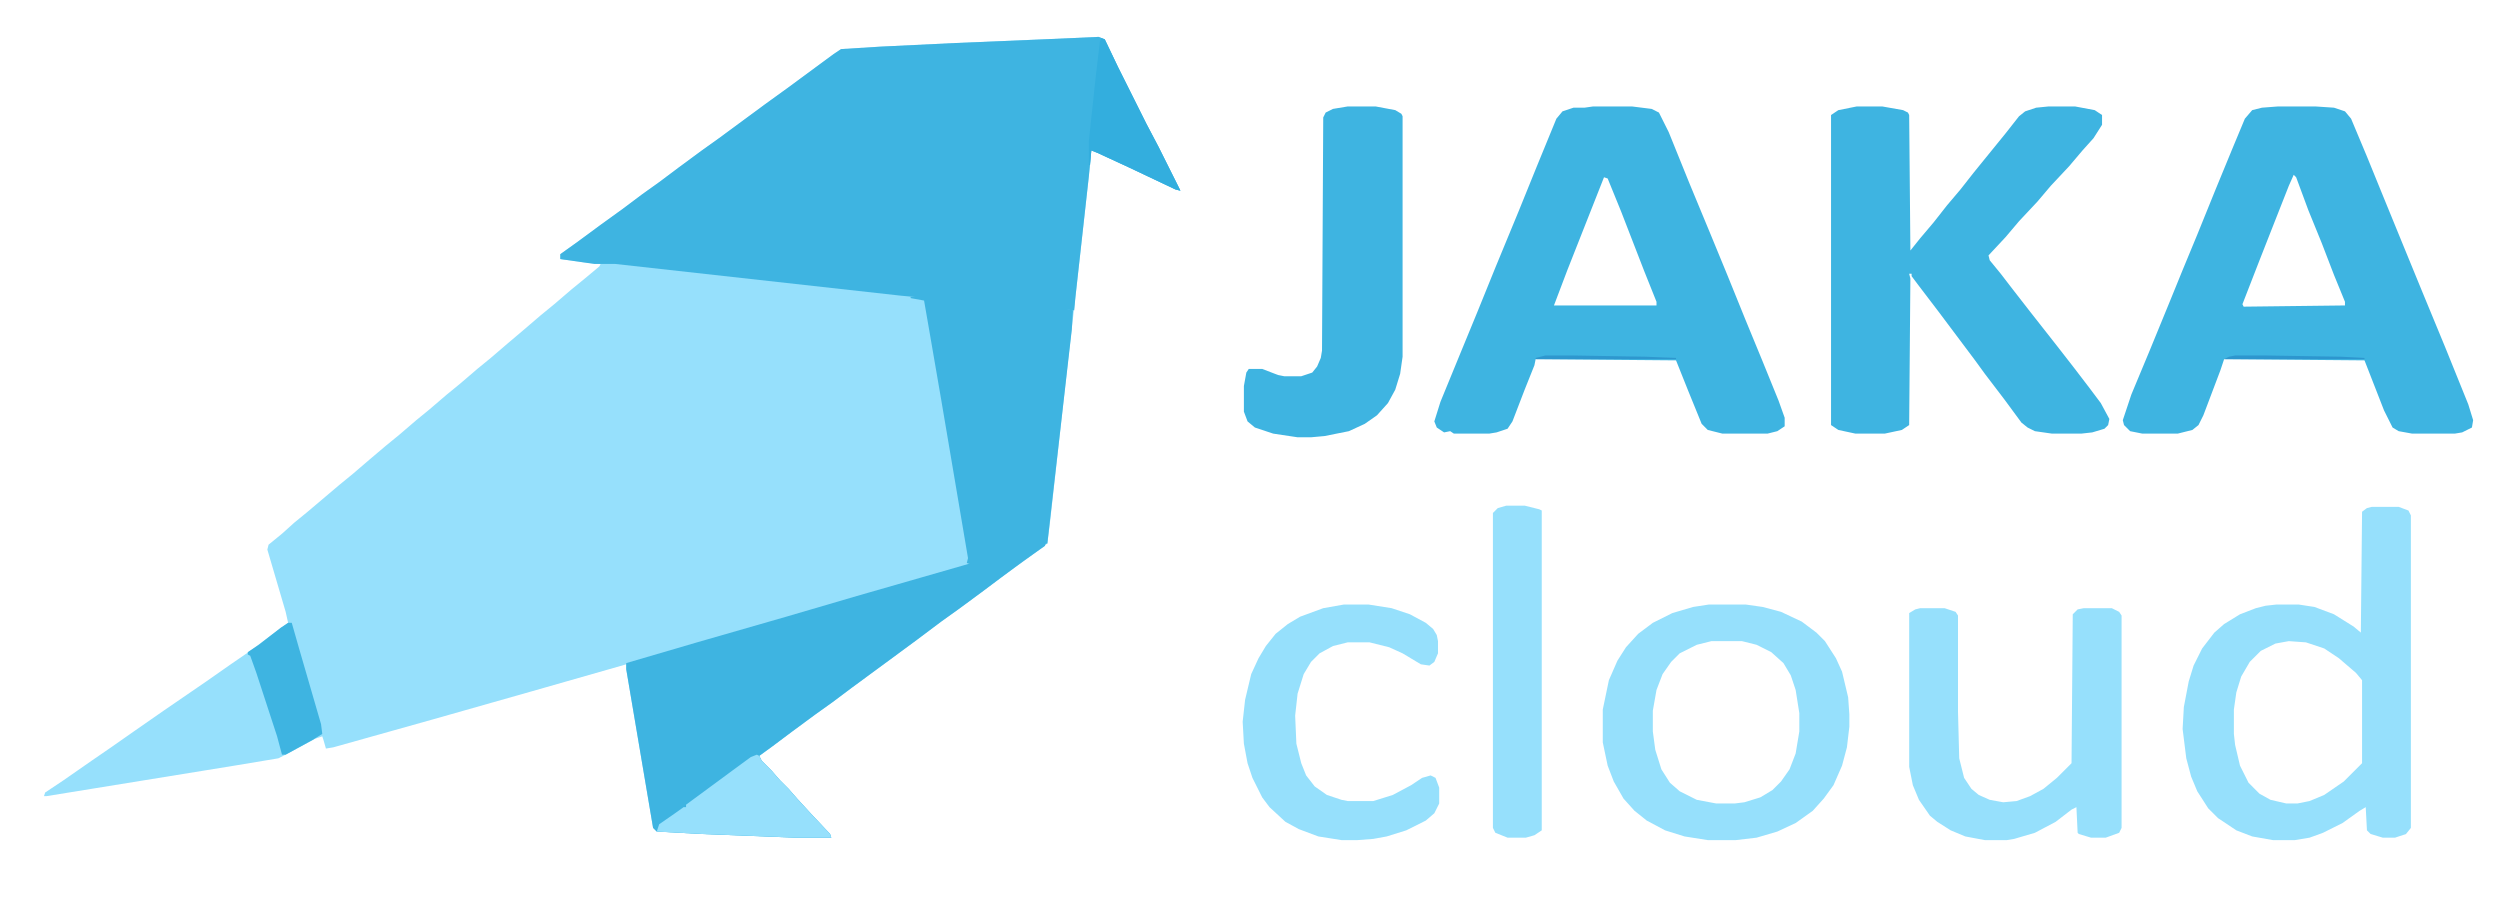 <?xml version="1.0" encoding="UTF-8" standalone="no"?>
<svg
   version="1.1"
   viewBox="0 0 2048 738"
   width="710"
   height="256"
   id="svg23"
   sodipodi:docname="jaka-logo-alt.svg"
   inkscape:version="1.4 (e7c3feb100, 2024-10-09)"
   xmlns:inkscape="http://www.inkscape.org/namespaces/inkscape"
   xmlns:sodipodi="http://sodipodi.sourceforge.net/DTD/sodipodi-0.dtd"
   xmlns="http://www.w3.org/2000/svg"
   xmlns:svg="http://www.w3.org/2000/svg">
  <defs
     id="defs23" />
  <sodipodi:namedview
     id="namedview23"
     pagecolor="#ffffff"
     bordercolor="#000000"
     borderopacity="0.25"
     inkscape:showpageshadow="2"
     inkscape:pageopacity="0.0"
     inkscape:pagecheckerboard="0"
     inkscape:deskcolor="#d1d1d1"
     inkscape:zoom="0.91986603"
     inkscape:cx="325.04733"
     inkscape:cy="164.15434"
     inkscape:window-width="1290"
     inkscape:window-height="761"
     inkscape:window-x="0"
     inkscape:window-y="0"
     inkscape:window-maximized="1"
     inkscape:current-layer="svg23" />
  <path
     d="m0 0 5 2 11 23 23 46 10 19 18 36-4-1-38-18-26-12-5-2-2 21-11 99-6 52-15 134-2 16-16 12-14 10-20 15-19 14-18 13-20 15-19 14-34 25-16 12-14 10-19 14-16 12-11 8 2 4 8 8 7 8 7 7 7 8 11 12 16 17 1 3h-29l-77-3-37-2-3-3-22-130v-4l-77 22-81 23-82 23-6 1-2-7-1-3-6 2-24 13-6 3-36 6-154 25h-2l1-3 15-10 23-16 16-11 20-14 23-16 35-24 20-14 16-11 16-12 15-11-2-9-15-51 1-4 11-9 10-9 11-9 26-22 11-9 14-12 13-11 11-9 14-12 11-9 14-12 11-9 14-12 11-9 14-12 13-11 14-12 11-9 14-12 11-9 12-10 1-2-12-1-21-3v-4l14-10 19-14 18-13 16-12 14-10 16-12 19-14 14-10 38-28 18-13 38-28 6-4 32-2 62-3 72-3z"
     fill="#33AFDE"
     id="path2"
     transform="translate(900,30)"
     style="fill:#96e0fc;fill-opacity:1" />
  <path
     transform="translate(900,30)"
     d="m0 0 5 2 11 23 23 46 10 19 18 36-4-1-38-18-26-12-5-2-2 21-11 99-1 11-110-9-32-3-234-26h-17l-28-4v-4l14-10 19-14 18-13 16-12 14-10 16-12 19-14 14-10 38-28 18-13 38-28 6-4 32-2 62-3 72-3z"
     fill="#105989"
     id="path3"
     style="fill:#3eb4e1;fill-opacity:1" />
  <path
     id="path4"
     d="M 0 0 L -12.997 0.997 L -20.997 3.003 L -27.003 10 L -36.997 34 L -51.003 68 L -66 104.997 L -78 134 L -88.997 160.997 L -104.997 200 L -120 236 L -127.003 256.997 L -126 260.997 L -120.997 266 L -111.003 268 L -82 268 L -70 264.997 L -64.997 260.997 L -60.997 252.997 L -47.003 216 L -44 207.003 L 71.003 208 L 87.003 248.997 L 94 263.003 L 99.003 266 L 110 268 L 144.997 268 L 151.003 267.003 L 159.003 263.003 L 160 256.997 L 156 244 L 136.997 196.997 L 118 151.003 L 102 112 L 84 68 L 72.997 40.997 L 60 10 L 55.003 4 L 46 0.997 L 31.003 0 L 0 0 z M 12.997 56 L 15.003 58 L 24.997 84.997 L 36 112 L 46 138 L 55.003 160 L 55.003 163.003 L -28 164 L -28.997 162 L -15.003 126 L -4 98 L 8.997 64.997 L 12.997 56 z "
     transform="translate(1866,87)"
     style="fill:#3eb4e1;fill-opacity:1" />
  <path
     id="path5"
     d="M 0.003 0 L -7 0.997 L -15.997 0.997 L -25 4 L -30.003 10 L -46.003 48.997 L -61 86 L -79.997 132 L -95 168.997 L -109 203.003 L -125 242 L -130.003 258 L -127.997 263.003 L -122.003 267.003 L -117 266 L -114.003 268 L -85 268 L -79 267.003 L -70.003 264 L -66.003 258 L -55.997 232 L -47.997 212 L -47 207.003 L 68.003 208 L 77.997 232.997 L 89 260 L 93.997 264.997 L 105.997 268 L 143 268 L 151 266 L 157 262 L 157 255.003 L 152.003 240.997 L 139 208.997 L 125 175.003 L 109.997 138 L 96.003 104 L 79 63.003 L 61.997 20.997 L 53.997 4.997 L 48.003 2 L 32.003 0 L 0.003 0 z M 9 58 L 12.003 59.003 L 23 86 L 41.997 135.003 L 52.003 160 L 52.003 163.003 L -31.997 163.003 L -21 134 L -6.003 96 L 9 58 z "
     transform="translate(1305,87)"
     style="fill:#3eb4e1;fill-opacity:1" />
  <path
     transform="translate(1521,87)"
     d="m0 0h21l17 3 4 2 1 2 1 111 8-10 11-13 11-14 11-13 11-14 26-32 11-14 5-4 9-3 10-1h22l16 3 6 4v8l-7 11-9 10-11 13-15 16-11 13-15 16-11 13-14 15 1 4 9 11 10 13 14 18 22 28 14 18 13 17 9 12 7 13-1 5-3 3-10 3-9 1h-24l-14-2-6-3-5-4-14-19-16-21-8-11-30-40-16-21-6-8v-2h-2l1 4-1 120-6 4-14 3h-24l-14-3-6-4v-254l6-4z"
     fill="#105A8A"
     id="path6"
     style="fill:#3eb4e1;fill-opacity:1" />
  <path
     id="path7"
     d="M -0.003 0 L -4.003 0.997 L -8.003 4 L -9 103.003 L -15 98 L -31 88 L -47 82 L -60.003 80 L -77.997 80 L -87 80.997 L -95 83.003 L -108.003 88 L -121 96 L -129 103.003 L -139 116 L -145.997 130 L -149.997 143.003 L -153.997 164 L -155 182 L -152.003 206 L -148.003 220.997 L -143 232.997 L -133.997 247.003 L -125.997 255.003 L -111 264.997 L -97.997 270 L -81 272.997 L -63 272.997 L -51 271.003 L -40.003 267.003 L -24.003 259.003 L -9.997 248.997 L -5 246 L -4.003 264.997 L -1 268 L 9 271.003 L 19 271.003 L 27.997 268 L 31.997 263.003 L 31.997 7.003 L 30.003 3.003 L 22.003 0 L -0.003 0 z M -68.003 110 L -53.997 111.003 L -39 116 L -27 124 L -13 136 L -8.003 142 L -8.003 210 L -23 224.997 L -39 236 L -51 240.997 L -61 243.003 L -69.997 243.003 L -83 240 L -92.003 235.003 L -101 226 L -108.003 212 L -112.003 195.003 L -113 186 L -113 166 L -111 152 L -107 139.003 L -100.003 127.003 L -91 118 L -79 112 L -68.003 110 z "
     transform="translate(1943,415)"
     style="fill:#96e0fc;fill-opacity:1" />
  <path
     id="path8"
     d="M 0 0 L -13.003 2 L -30 7.003 L -46 15.003 L -58 24 L -68 35.003 L -74.997 46 L -82 62 L -86.997 86 L -86.997 112.997 L -82.997 132 L -78 144.997 L -70 159.003 L -61.003 168.997 L -50.997 176.997 L -36 184.997 L -20 190 L -1.003 192.997 L 22 192.997 L 38.997 191.003 L 56 186 L 70.997 179.003 L 85.003 168.997 L 94 159.003 L 102 148 L 109.003 132 L 113.003 116.997 L 114.997 100 L 114.997 90 L 114 76 L 109.003 55.003 L 104 44 L 94.997 30 L 88 23.003 L 76 14 L 58.997 6 L 44 2 L 30 0 L 0 0 z M 2 30 L 26.997 30 L 38.997 32.997 L 50.997 39.003 L 61.003 48 L 66.997 58 L 70.997 70 L 74 88.997 L 74 104 L 70.997 122 L 66 135.003 L 58.997 144.997 L 52 152 L 42 158 L 29.003 162 L 21.003 163.003 L 6 163.003 L -10 160 L -24 152.997 L -32 146 L -38.997 135.003 L -44 119.003 L -46 104 L -46 87.003 L -42.997 70 L -38 56.997 L -30.997 47.003 L -24 40 L -10 32.997 L 2 30 z "
     transform="translate(1400,495)"
     style="fill:#96e0fc;fill-opacity:1" />
  <path
     transform="translate(854,444)"
     d="m0 0h3l-1 3-17 12-19 14-16 12-19 14-14 10-20 15-19 14-34 25-16 12-14 10-19 14-16 12-11 8 2 4 8 8 7 8 7 7 7 8 11 12 16 17 1 3h-29l-77-3-37-2-3-3-22-130v-5l58-17 73-21 58-17 87-25 30-9 33-9z"
     fill="#105989"
     id="path9"
     style="fill:#3eb4e1;fill-opacity:1" />
  <path
     transform="translate(1104,87)"
     d="m0 0h23l16 3 5 3 1 2v197l-2 14-4 13-6 11-9 10-10 7-13 6-20 4-11 1h-11l-20-3-15-5-6-5-3-8v-21l2-11 2-3h11l13 5 5 1h14l9-3 4-5 3-7 1-6 1-191 2-4 6-3z"
     fill="#115B8B"
     id="path10"
     style="fill:#3eb4e1;fill-opacity:1" />
  <path
     transform="translate(746,243)"
     d="m0 0h10l89 7 25 2 9 2-1 16-15 131-5 44-6 1-47 13-10 3-3-1 1-4-12-71-10-59-10-58-4-23-11-2z"
     fill="#287EBE"
     id="path11"
     style="fill:#3eb4e1;fill-opacity:1" />
  <path
     transform="translate(1573,498)"
     d="m0 0h20l9 3 2 3v79l1 38 4 16 6 9 6 5 9 4 11 2 11-1 11-4 11-6 11-9 12-12 1-122 4-4 5-1h23l6 3 2 3v174l-2 4-11 4h-12l-10-3-1-1-1-21-4 2-13 10-17 9-17 5-6 1h-18l-16-3-12-5-11-7-6-5-9-13-5-12-3-15v-126l5-3z"
     fill="#33AFDE"
     id="path12"
     style="fill:#96e0fc;fill-opacity:1" />
  <path
     transform="translate(1101,495)"
     d="m0 0h20l19 3 15 5 13 7 6 5 3 5 1 5v10l-3 7-4 3-7-1-15-9-11-5-16-4h-18l-12 3-11 6-7 7-6 10-5 16-2 18 1 23 4 16 4 10 7 9 10 7 12 4 5 1h21l16-5 15-8 9-6 7-2 4 2 3 8v13l-4 8-7 6-16 8-16 5-11 2-13 1h-13l-19-3-16-6-11-6-13-12-6-8-8-16-4-12-3-16-1-18 2-18 5-21 6-13 6-10 8-10 10-8 10-6 19-7z"
     fill="#33AFDE"
     id="path13"
     style="fill:#96e0fc;fill-opacity:1" />
  <path
     transform="translate(1234,414)"
     d="m0 0h15l12 3 2 1v262l-6 4-7 2h-15l-10-4-2-4v-258l4-4z"
     fill="#34B0DF"
     id="path16"
     style="fill:#96e0fc;fill-opacity:1" />
  <path
     transform="translate(620,618)"
     d="m0 0 2 1 2 4 8 8 7 8 7 7 7 8 11 12 16 17 1 3h-29l-77-3-37-2 2-6 13-9 7-5h2v-2l38-28 15-11z"
     fill="#287FBE"
     id="path17"
     style="fill:#96e0fc;fill-opacity:1" />
  <path
     transform="translate(902,31)"
     d="m0 0 3 1 11 23 23 46 10 19 18 36-4-1-38-18-26-12-5-2-1 12h-1v-20l6-56 3-25z"
     fill="#33AEDE"
     id="path20" />
  <path
     transform="translate(236,510)"
     d="m0 0h3l6 21 18 62 1 8-8 5-22 12h-3l-4-15-17-52-5-14-2-1v-2l9-6 18-14z"
     fill="#287EBE"
     id="path21"
     style="fill:#3eb4e1;fill-opacity:1" />
  <path
     transform="translate(1831,291)"
     d="m0 0h26l61 1 19 1v1h-115l4-2z"
     fill="#2D96CE"
     id="path22" />
  <path
     transform="translate(1266,291)"
     d="m0 0h23l59 1 25 1v1h-115v-1z"
     fill="#2E97CE"
     id="path23" />
</svg>
